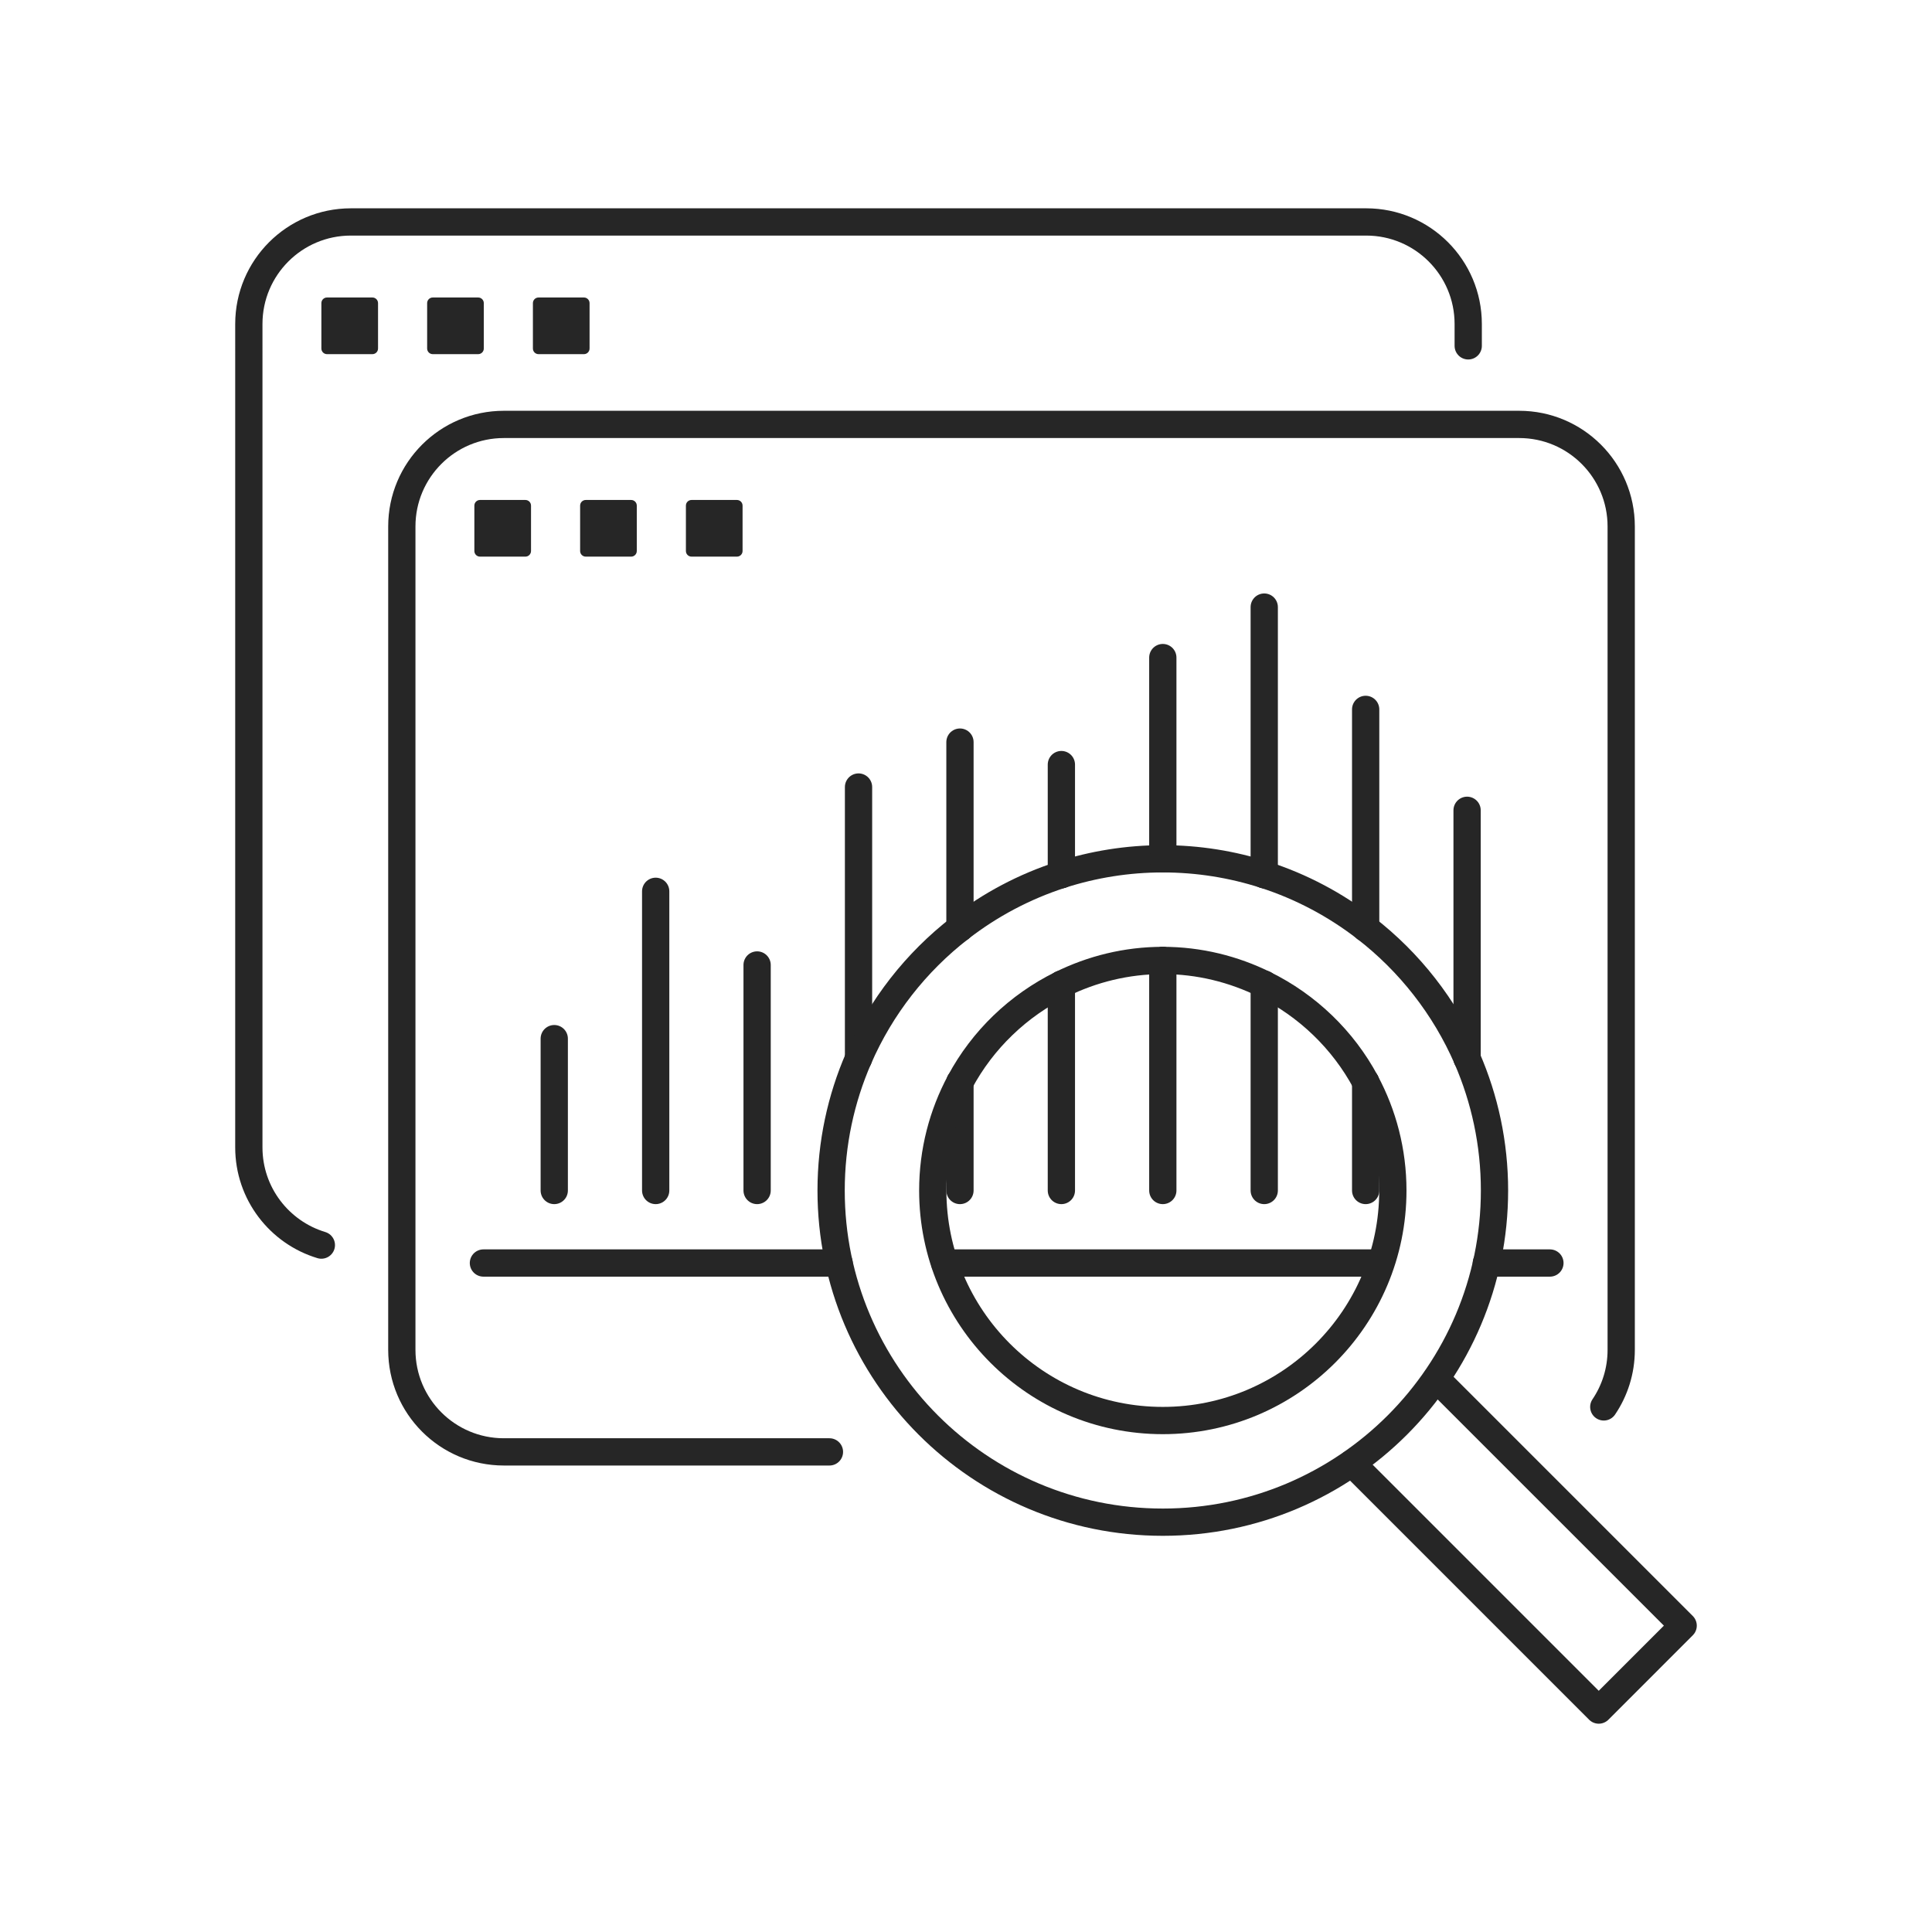 <svg xmlns="http://www.w3.org/2000/svg" id="a" viewBox="0 0 141.732 141.732"><path d="M60.848,106.511h-23.885c-4.134,0-7.485-3.351-7.485-7.485V38.62c0-4.134,3.351-7.485,7.485-7.485H111.447c4.134,0,7.485,3.351,7.485,7.485v60.406c0,1.55-.471,2.99-1.278,4.185" style="fill:none; stroke:#262626; stroke-linecap:round; stroke-linejoin:round; stroke-width:2px;"></path><path d="M38.542,36.678h-3.329c-.229,0-.414,.185-.414,.414v3.329c0,.229,.185,.414,.414,.414h3.329c.229,0,.414-.185,.414-.414v-3.329c0-.229-.185-.414-.414-.414h0Z" style="fill:#262626;"></path><path d="M46.301,36.678h-3.329c-.229,0-.414,.185-.414,.414v3.329c0,.229,.185,.414,.414,.414h3.329c.229,0,.414-.185,.414-.414v-3.329c0-.229-.185-.414-.414-.414h0Z" style="fill:#262626;"></path><path d="M54.061,36.678h-3.329c-.229,0-.414,.185-.414,.414v3.329c0,.229,.185,.414,.414,.414h3.329c.229,0,.414-.185,.414-.414v-3.329c0-.229-.185-.414-.414-.414h0Z" style="fill:#262626;"></path><path d="M23.575,91.34c-3.078-.929-5.32-3.786-5.32-7.167V23.767c0-4.134,3.351-7.485,7.485-7.485H100.224c4.134,0,7.485,3.351,7.485,7.485v1.605" style="fill:none; stroke:#262626; stroke-linecap:round; stroke-linejoin:round; stroke-width:2px;"></path><path d="M27.319,21.824h-3.329c-.229,0-.414,.185-.414,.414v3.329c0,.229,.185,.414,.414,.414h3.329c.229,0,.414-.185,.414-.414v-3.329c0-.229-.185-.414-.414-.414h0Z" style="fill:#262626;"></path><path d="M35.078,21.824h-3.329c-.229,0-.414,.185-.414,.414v3.329c0,.229,.185,.414,.414,.414h3.329c.229,0,.414-.185,.414-.414v-3.329c0-.229-.185-.414-.414-.414h0Z" style="fill:#262626;"></path><path d="M42.837,21.824h-3.329c-.229,0-.414,.185-.414,.414v3.329c0,.229,.185,.414,.414,.414h3.329c.229,0,.414-.185,.414-.414v-3.329c0-.229-.185-.414-.414-.414h0Z" style="fill:#262626;"></path><line x1="40.66" y1="87.335" x2="40.66" y2="76.195" style="fill:none; stroke:#262626; stroke-linecap:round; stroke-linejoin:round; stroke-width:2px;"></line><line x1="48.101" y1="87.335" x2="48.101" y2="65.387" style="fill:none; stroke:#262626; stroke-linecap:round; stroke-linejoin:round; stroke-width:2px;"></line><line x1="55.542" y1="87.335" x2="55.542" y2="70.791" style="fill:none; stroke:#262626; stroke-linecap:round; stroke-linejoin:round; stroke-width:2px;"></line><line x1="62.982" y1="77.644" x2="62.982" y2="57.737" style="fill:none; stroke:#262626; stroke-linecap:round; stroke-linejoin:round; stroke-width:2px;"></line><line x1="70.423" y1="68.089" x2="70.423" y2="54.441" style="fill:none; stroke:#262626; stroke-linecap:round; stroke-linejoin:round; stroke-width:2px;"></line><line x1="70.423" y1="79.378" x2="70.423" y2="87.335" style="fill:none; stroke:#262626; stroke-linecap:round; stroke-linejoin:round; stroke-width:2px;"></line><line x1="77.863" y1="87.335" x2="77.863" y2="72.205" style="fill:none; stroke:#262626; stroke-linecap:round; stroke-linejoin:round; stroke-width:2px;"></line><line x1="77.863" y1="64.165" x2="77.863" y2="56.09" style="fill:none; stroke:#262626; stroke-linecap:round; stroke-linejoin:round; stroke-width:2px;"></line><line x1="85.304" y1="48.24" x2="85.304" y2="63.002" style="fill:none; stroke:#262626; stroke-linecap:round; stroke-linejoin:round; stroke-width:2px;"></line><line x1="85.304" y1="70.459" x2="85.304" y2="87.335" style="fill:none; stroke:#262626; stroke-linecap:round; stroke-linejoin:round; stroke-width:2px;"></line><line x1="92.745" y1="44.536" x2="92.745" y2="64.165" style="fill:none; stroke:#262626; stroke-linecap:round; stroke-linejoin:round; stroke-width:2px;"></line><line x1="92.745" y1="87.335" x2="92.745" y2="72.205" style="fill:none; stroke:#262626; stroke-linecap:round; stroke-linejoin:round; stroke-width:2px;"></line><line x1="100.185" y1="68.089" x2="100.185" y2="52.041" style="fill:none; stroke:#262626; stroke-linecap:round; stroke-linejoin:round; stroke-width:2px;"></line><line x1="100.185" y1="79.378" x2="100.185" y2="87.335" style="fill:none; stroke:#262626; stroke-linecap:round; stroke-linejoin:round; stroke-width:2px;"></line><line x1="107.626" y1="77.644" x2="107.626" y2="59.444" style="fill:none; stroke:#262626; stroke-linecap:round; stroke-linejoin:round; stroke-width:2px;"></line><path d="M85.304,70.459c2.674,0,5.194,.639,7.441,1.746" style="fill:none; stroke:#262626; stroke-linecap:round; stroke-linejoin:round; stroke-width:2px;"></path><path d="M85.304,70.459c-2.674,0-5.194,.639-7.441,1.746" style="fill:none; stroke:#262626; stroke-linecap:round; stroke-linejoin:round; stroke-width:2px;"></path><path d="M92.745,72.205c3.166,1.56,5.777,4.069,7.441,7.173" style="fill:none; stroke:#262626; stroke-linecap:round; stroke-linejoin:round; stroke-width:2px;"></path><path d="M70.423,79.378c-1.271,2.371-1.995,5.079-1.995,7.957,0,9.32,7.556,16.876,16.876,16.876s16.876-7.556,16.876-16.876c0-2.878-.724-5.586-1.995-7.957" style="fill:none; stroke:#262626; stroke-linecap:round; stroke-linejoin:round; stroke-width:2px;"></path><path d="M70.423,79.378c1.663-3.104,4.275-5.613,7.441-7.173" style="fill:none; stroke:#262626; stroke-linecap:round; stroke-linejoin:round; stroke-width:2px;"></path><path d="M100.185,68.089c-2.21-1.711-4.72-3.051-7.441-3.924" style="fill:none; stroke:#262626; stroke-linecap:round; stroke-linejoin:round; stroke-width:2px;"></path><path d="M62.982,77.644c-1.291,2.97-2.011,6.246-2.011,9.691,0,13.439,10.894,24.333,24.333,24.333s24.333-10.894,24.333-24.333c0-3.445-.72-6.721-2.011-9.691" style="fill:none; stroke:#262626; stroke-linecap:round; stroke-linejoin:round; stroke-width:2px;"></path><path d="M70.423,68.089c2.21-1.711,4.72-3.051,7.441-3.924" style="fill:none; stroke:#262626; stroke-linecap:round; stroke-linejoin:round; stroke-width:2px;"></path><path d="M62.982,77.644c1.644-3.782,4.221-7.062,7.441-9.555" style="fill:none; stroke:#262626; stroke-linecap:round; stroke-linejoin:round; stroke-width:2px;"></path><path d="M77.863,64.165c2.346-.753,4.845-1.163,7.441-1.163" style="fill:none; stroke:#262626; stroke-linecap:round; stroke-linejoin:round; stroke-width:2px;"></path><path d="M100.185,68.089c3.219,2.493,5.796,5.773,7.441,9.555" style="fill:none; stroke:#262626; stroke-linecap:round; stroke-linejoin:round; stroke-width:2px;"></path><path d="M92.745,64.165c-2.346-.753-4.845-1.163-7.441-1.163" style="fill:none; stroke:#262626; stroke-linecap:round; stroke-linejoin:round; stroke-width:2px;"></path><line x1="35.464" y1="92.655" x2="61.557" y2="92.655" style="fill:none; stroke:#262626; stroke-linecap:round; stroke-linejoin:round; stroke-width:2px;"></line><line x1="69.301" y1="92.655" x2="100.892" y2="92.655" style="fill:none; stroke:#262626; stroke-linecap:round; stroke-linejoin:round; stroke-width:2px;"></line><line x1="109.039" y1="92.655" x2="113.702" y2="92.655" style="fill:none; stroke:#262626; stroke-linecap:round; stroke-linejoin:round; stroke-width:2px;"></line><polyline points="105.371 101.153 123.477 119.258 117.285 125.451 99.179 107.345" style="fill:none; stroke:#262626; stroke-linecap:round; stroke-linejoin:round; stroke-width:2px;"></polyline></svg>